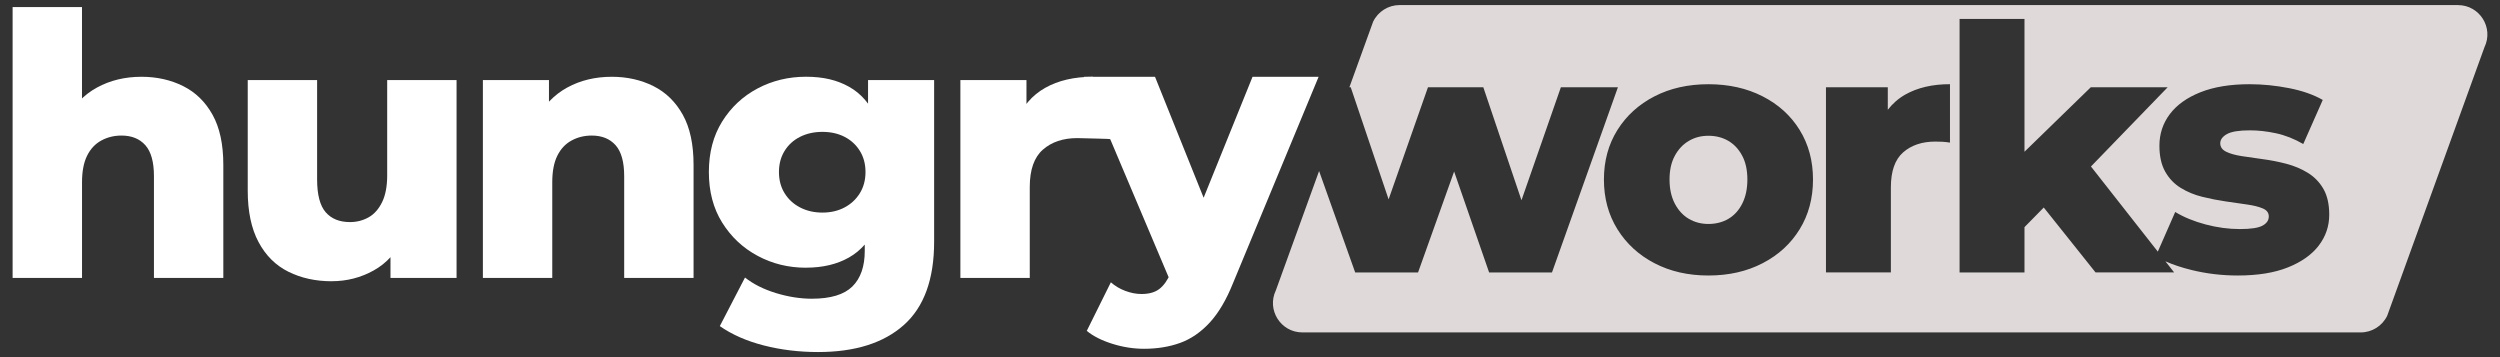 <?xml version="1.0" encoding="UTF-8"?>
<!--
  - Copyright (c) 2023 Durrani Lab Private Limited.
  -
  - This is private company code.
  - Author: Musaddiq Durrani
  -
  - Licensed under the Durrani Lab Private Limited Company License;
  - you may not use this file except in compliance with the License.
  -->

<svg id="Layer_1" data-name="Layer 1" xmlns="http://www.w3.org/2000/svg" viewBox="0 0 705.6 100.8">
  <rect x="0" y="0" width="705.6" height="100.8" fill="#333333" stroke="none"/>
  <defs>
    <style>
      .cls-1 {
        fill: #fff;
      }

      .cls-2 {
        fill: #e0d9d9;
      }
    </style>
  </defs>
  <g>
    <path class="cls-1" d="M39.94,21.67c4.33,0,8.24,.88,11.75,2.63s6.27,4.45,8.3,8.09c2.03,3.64,3.04,8.35,3.04,14.12v31.94h-19.58v-28.75c0-3.98-.81-6.89-2.42-8.71-1.62-1.82-3.86-2.73-6.75-2.73-2.06,0-3.95,.46-5.67,1.39-1.72,.93-3.06,2.35-4.02,4.28-.96,1.92-1.44,4.43-1.44,7.52v27H3.56V1.99H23.14V38.47l-4.53-4.64c2.13-4.05,5.05-7.09,8.76-9.12,3.71-2.03,7.9-3.04,12.57-3.04Z"/>
    <path class="cls-1" d="M93.62,79.38c-4.53,0-8.6-.89-12.21-2.68-3.61-1.79-6.42-4.59-8.45-8.4-2.03-3.81-3.04-8.64-3.04-14.48V22.6h19.58v28.03c0,4.33,.81,7.42,2.42,9.27,1.61,1.86,3.9,2.78,6.85,2.78,1.92,0,3.67-.45,5.26-1.34,1.58-.89,2.85-2.32,3.81-4.28,.96-1.96,1.44-4.48,1.44-7.57V22.6h19.58v55.85h-18.65v-15.77l3.61,4.43c-1.92,4.12-4.71,7.2-8.35,9.22-3.64,2.03-7.59,3.04-11.85,3.04Z"/>
    <path class="cls-1" d="M172.66,21.67c4.33,0,8.24,.88,11.75,2.63s6.27,4.45,8.3,8.09c2.03,3.64,3.04,8.35,3.04,14.12v31.94h-19.58v-28.75c0-3.98-.81-6.89-2.42-8.71-1.62-1.82-3.86-2.73-6.75-2.73-2.06,0-3.95,.46-5.67,1.39-1.72,.93-3.06,2.35-4.02,4.28-.96,1.92-1.44,4.43-1.44,7.52v27h-19.58V22.6h18.65v15.87l-3.61-4.64c2.13-4.05,5.05-7.09,8.76-9.12,3.71-2.03,7.9-3.04,12.57-3.04Z"/>
    <path class="cls-1" d="M227.48,75.56c-4.95,0-9.5-1.12-13.65-3.35-4.16-2.23-7.49-5.36-10-9.38-2.51-4.02-3.76-8.77-3.76-14.27s1.25-10.25,3.76-14.27c2.51-4.02,5.84-7.13,10-9.33,4.16-2.2,8.71-3.3,13.65-3.3s8.79,.95,12.16,2.83c3.36,1.89,5.93,4.83,7.68,8.81,1.75,3.98,2.63,9.07,2.63,15.25s-.88,11.27-2.63,15.25c-1.75,3.99-4.31,6.94-7.68,8.86-3.37,1.92-7.42,2.89-12.16,2.89Zm3.4,23.8c-5.36,0-10.46-.62-15.3-1.86-4.84-1.24-8.98-3.06-12.42-5.46l7.11-13.71c2.34,1.86,5.24,3.31,8.71,4.38,3.47,1.06,6.85,1.6,10.15,1.6,5.29,0,9.1-1.15,11.44-3.45,2.33-2.3,3.5-5.65,3.5-10.05v-6.59l1.03-15.66-.1-15.77v-10.2h18.65v45.65c0,10.58-2.85,18.41-8.55,23.49-5.7,5.08-13.77,7.63-24.22,7.63Zm1.24-39.36c2.33,0,4.41-.48,6.23-1.44,1.82-.96,3.26-2.3,4.33-4.02,1.06-1.72,1.6-3.71,1.6-5.98s-.53-4.26-1.6-5.98c-1.07-1.72-2.51-3.04-4.33-3.97-1.82-.93-3.9-1.39-6.23-1.39s-4.43,.46-6.29,1.39-3.32,2.25-4.38,3.97c-1.07,1.72-1.6,3.71-1.6,5.98s.53,4.26,1.6,5.98c1.06,1.72,2.52,3.06,4.38,4.02,1.86,.96,3.95,1.44,6.29,1.44Z"/>
    <path class="cls-1" d="M271.06,78.45V22.6h18.65v16.28l-2.78-4.64c1.65-4.19,4.33-7.33,8.04-9.43s8.21-3.14,13.5-3.14l5.35,17.62c-.89-.14-7.02-.22-7.67-.26-.65-.03-1.36-.05-2.11-.05-3.99,0-7.21,1.08-9.69,3.25-2.47,2.16-3.71,5.68-3.71,10.56v25.66h-19.58Z"/>
    <path class="cls-1" d="M330.53,79.89l-24.63-58.22h20.09l18.14,45.13-13.6,13.09Zm-7.63,18.55c-2.96,0-5.93-.46-8.91-1.39s-5.41-2.15-7.26-3.66l6.8-13.71c1.17,1.03,2.52,1.84,4.07,2.42,1.55,.58,3.07,.88,4.59,.88,2.13,0,3.81-.48,5.05-1.44,1.24-.96,2.3-2.47,3.19-4.53l2.58-6.49,1.55-1.96,18.96-46.89h18.65l-24.11,58.12c-1.92,4.81-4.14,8.57-6.65,11.28-2.51,2.71-5.29,4.62-8.35,5.72-3.06,1.1-6.44,1.65-10.15,1.65Z"/>
  </g>
  <g>
    <path class="cls-2" d="M487.83,39.77c-1.64-.96-3.52-1.45-5.64-1.45s-3.9,.48-5.54,1.45c-1.64,.96-2.96,2.36-3.95,4.2-1,1.83-1.49,4.07-1.49,6.7s.5,4.9,1.49,6.8c1,1.9,2.32,3.33,3.95,4.29,1.64,.96,3.49,1.45,5.54,1.45s4-.48,5.64-1.45,2.94-2.39,3.9-4.29,1.45-4.16,1.45-6.8-.48-4.87-1.45-6.7-2.26-3.23-3.9-4.2Z"/>
    <path class="cls-2" d="M693.73,1.43H395.02c-3.18,0-6.08,1.82-7.47,4.69l-6.7,18.51h.38l10.69,31.64,11.11-31.64h15.62l10.77,31.89,11.12-31.89h16.1l-18.61,52.27h-17.74l-9.88-28.49-10.18,28.49h-17.74l-10.19-28.63-12.19,33.65c-2.66,5.51,1.35,11.9,7.47,11.9h298.71c3.18,0,6.08-1.82,7.47-4.69l27.45-75.79c2.66-5.51-1.35-11.9-7.47-11.9Zm-185.79,63.27c-2.51,4.08-5.99,7.28-10.46,9.59-4.47,2.32-9.56,3.47-15.29,3.47s-10.8-1.16-15.23-3.47c-4.44-2.31-7.92-5.51-10.46-9.59s-3.81-8.76-3.81-14.03,1.27-9.93,3.81-13.98,6.03-7.22,10.46-9.5c4.43-2.28,9.51-3.42,15.23-3.42s10.82,1.14,15.29,3.42c4.47,2.28,7.96,5.45,10.46,9.5s3.76,8.71,3.76,13.98-1.25,9.95-3.76,14.03Zm42.43-24.45c-.84-.13-1.56-.21-2.17-.24-.61-.03-1.27-.05-1.98-.05-3.73,0-6.75,1.01-9.07,3.04-2.31,2.02-3.47,5.32-3.47,9.88v24.01h-18.32V24.63h17.45v6.36c1.34-1.73,2.96-3.18,4.92-4.29,3.47-1.96,7.68-2.94,12.63-2.94v16.49Zm104.1,29.03c-1.96,2.57-4.85,4.63-8.68,6.17-3.83,1.54-8.57,2.31-14.22,2.31-4.44,0-8.76-.51-12.97-1.54-2.87-.7-5.33-1.53-7.44-2.47l2.47,3.14h-22.18l-14.62-18.32-5.44,5.54v12.79h-18.32V5.35h18.32V42.83l18.71-18.2h21.7l-21.65,22.36,18.87,24.03,4.91-11.19c2.44,1.48,5.3,2.65,8.58,3.52s6.49,1.3,9.64,1.3,5.22-.32,6.41-.96,1.78-1.51,1.78-2.6c0-1.03-.56-1.78-1.69-2.26-1.13-.48-2.6-.85-4.44-1.11-1.83-.26-3.84-.55-6.03-.87-2.19-.32-4.39-.75-6.61-1.3-2.22-.55-4.24-1.38-6.07-2.51-1.83-1.12-3.3-2.65-4.39-4.58-1.09-1.93-1.64-4.37-1.64-7.33,0-3.34,.98-6.32,2.94-8.92,1.96-2.6,4.84-4.66,8.63-6.17,3.79-1.51,8.42-2.27,13.89-2.27,3.66,0,7.38,.37,11.14,1.11,3.76,.74,6.93,1.85,9.5,3.33l-5.5,12.44c-2.57-1.48-5.14-2.49-7.71-3.04-2.57-.55-5.01-.82-7.33-.82-3.09,0-5.26,.35-6.51,1.06-1.25,.71-1.88,1.58-1.88,2.6s.55,1.82,1.64,2.36c1.09,.55,2.56,.96,4.39,1.25s3.84,.58,6.03,.87c2.18,.29,4.39,.72,6.6,1.3s4.24,1.43,6.07,2.56c1.83,1.13,3.3,2.64,4.39,4.53,1.09,1.9,1.64,4.33,1.64,7.28,0,3.22-.98,6.11-2.94,8.68Z"/>
  </g>
</svg>
